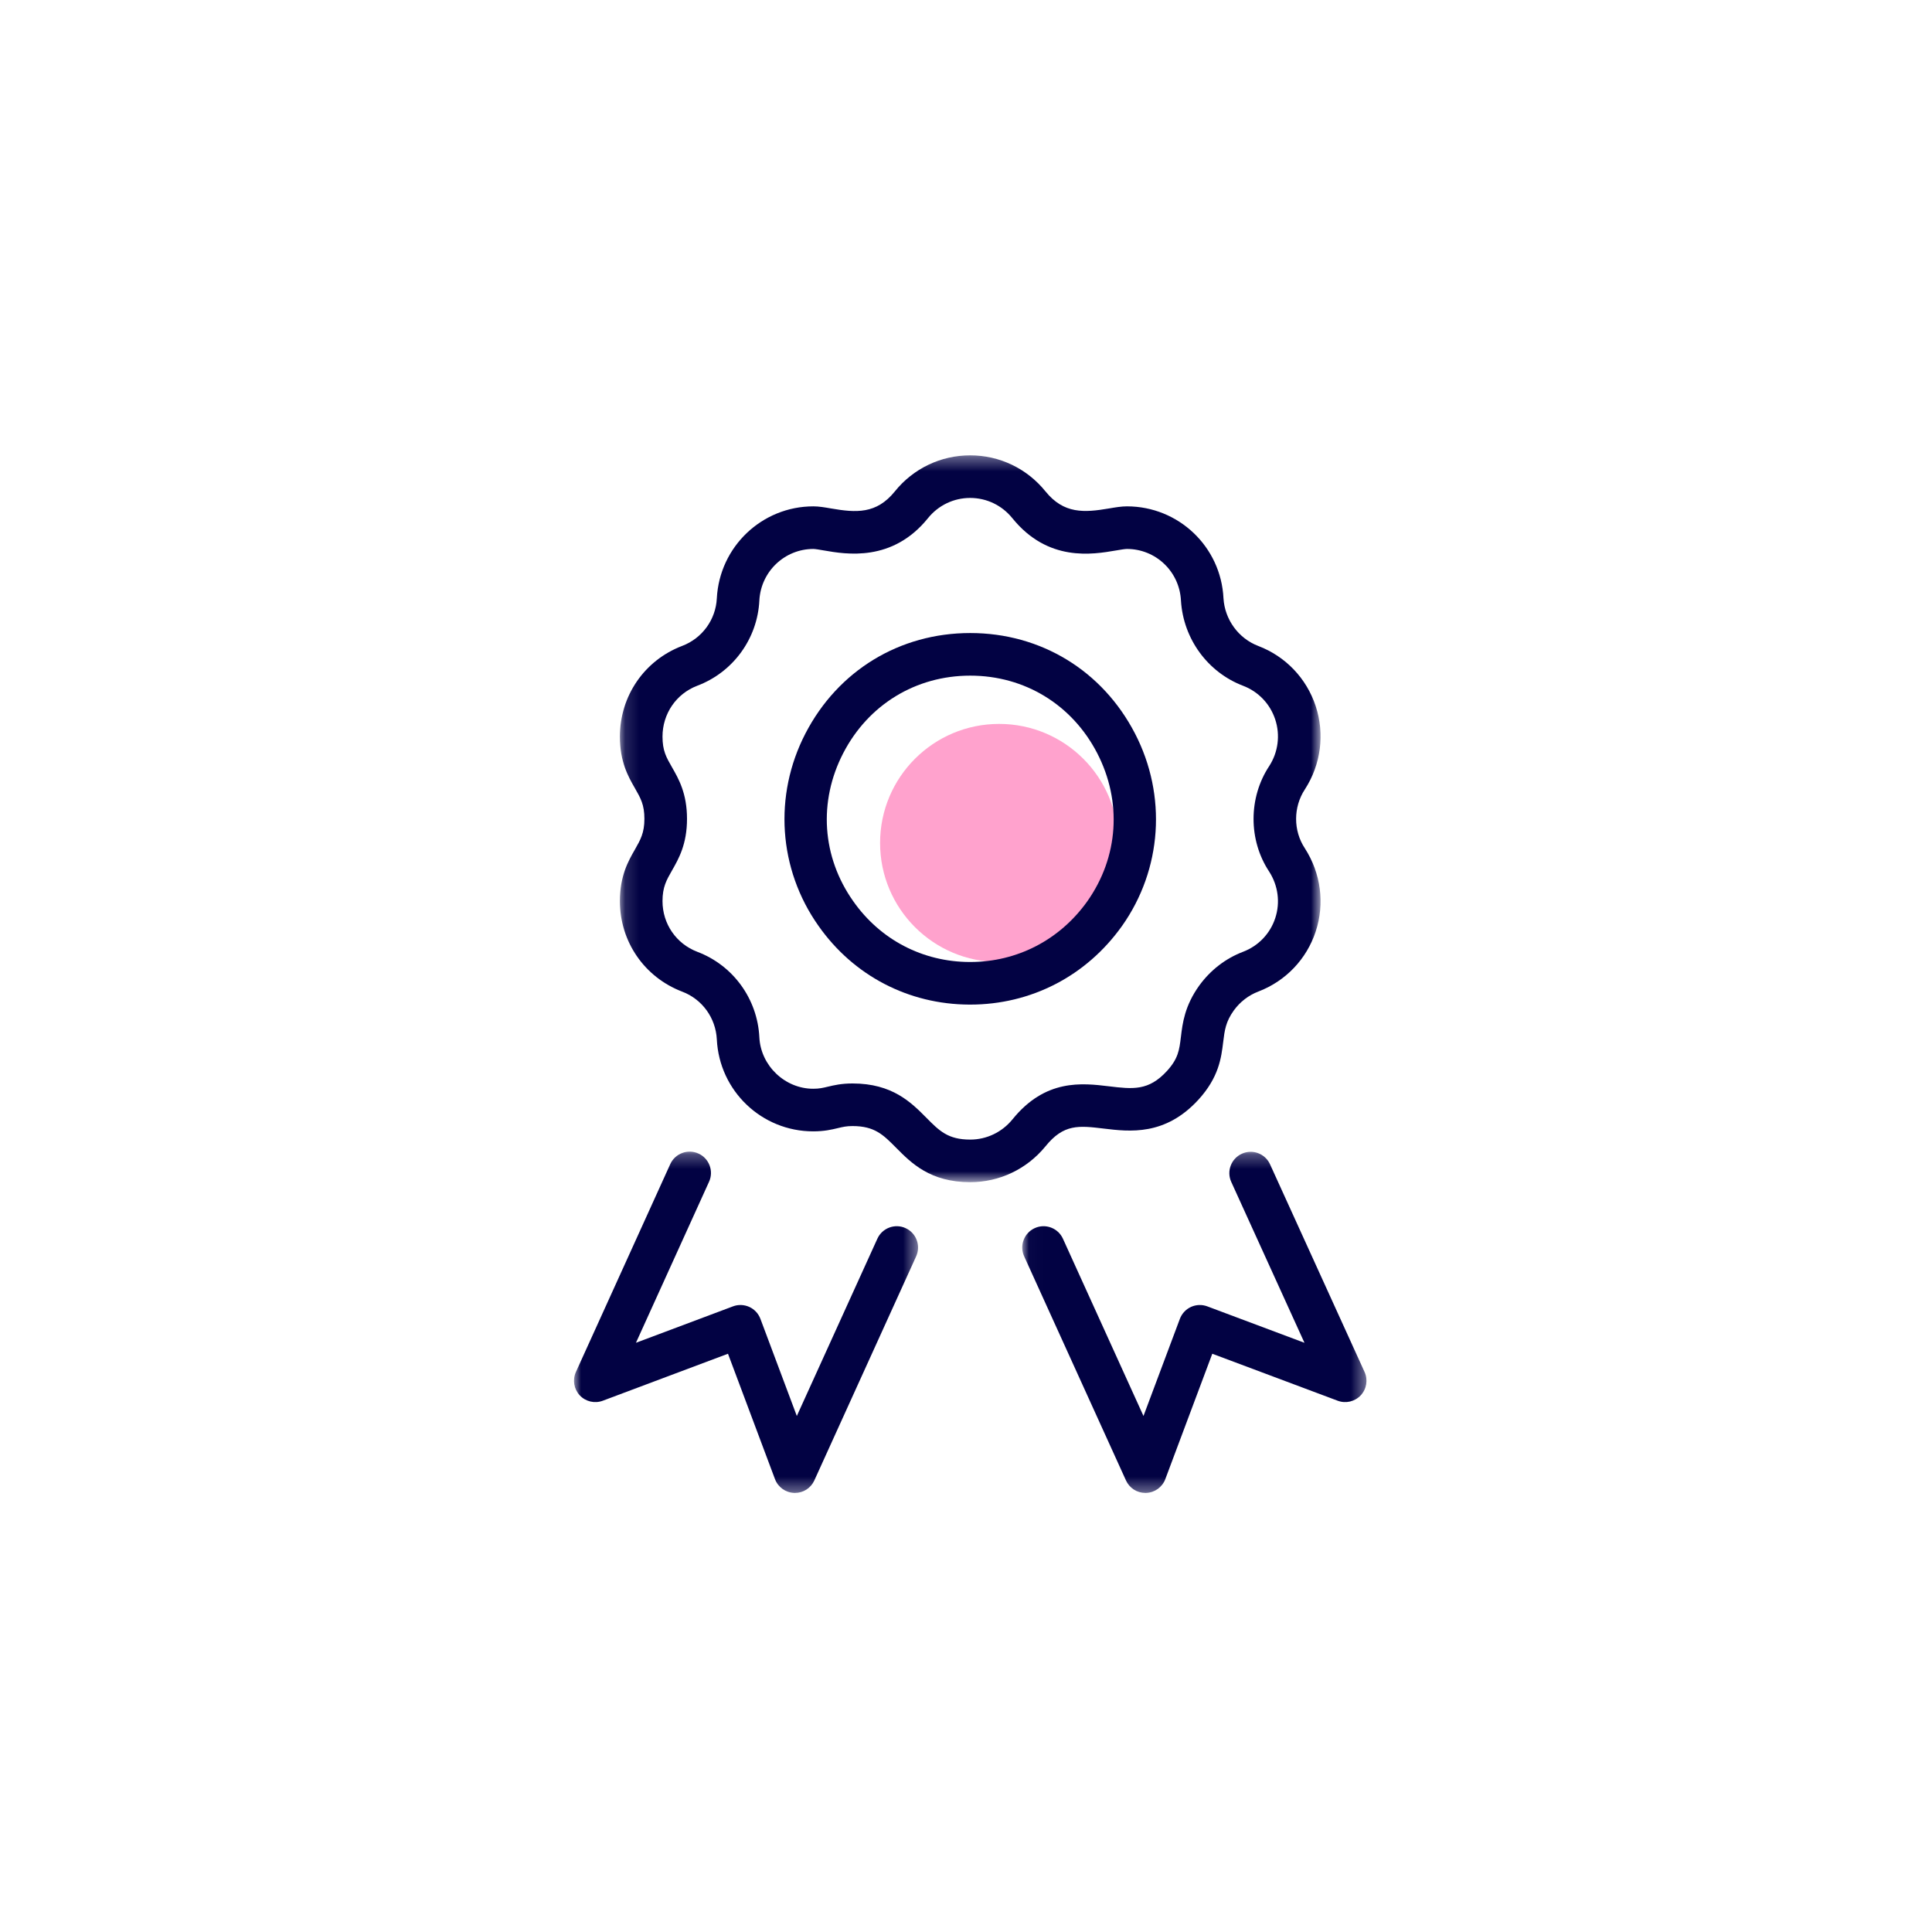 <svg xmlns="http://www.w3.org/2000/svg" xmlns:xlink="http://www.w3.org/1999/xlink" width="138px" height="138px" viewBox="0 0 138 138"><title>Group 7 Copy 3</title><defs><polygon id="path-1" points="0.024 0.284 24.612 0.284 24.612 24.65 0.024 24.65"></polygon><polygon id="path-3" points="0 0.272 24.576 0.272 24.576 24.65 0 24.65"></polygon><polygon id="path-5" points="0.132 0.361 50.18 0.361 50.18 52.278 0.132 52.278"></polygon></defs><g id="M3---For-Professionals-&amp;-For-Families-FF" stroke="none" stroke-width="1" fill="none" fill-rule="evenodd"><g id="For-Professionals-Desktop" transform="translate(-59, -5355)"><g id="Group-7-Copy-3" transform="translate(59, 5355)"><rect id="Rectangle" fill="#FFFFFF" x="0" y="0" width="138" height="138"></rect><g id="Group-14" transform="translate(41, 32)"><path d="M38.871,28.212 C38.871,32.908 35.063,36.715 30.367,36.715 C25.671,36.715 21.863,32.908 21.863,28.212 C21.863,23.515 25.671,19.708 30.367,19.708 C35.063,19.708 38.871,23.515 38.871,28.212" id="Fill-1" fill="#FFA2CD"></path><g id="Group-5" transform="translate(31.993, 49.988)"><mask id="mask-2" fill="white"><use xlink:href="#path-1"></use></mask><g id="Clip-4"></g><path d="M8.819,24.651 C8.223,24.651 7.681,24.303 7.434,23.758 L0.161,7.75 C-0.187,6.985 0.152,6.083 0.917,5.735 C1.68,5.387 2.584,5.726 2.931,6.491 L8.684,19.154 L11.284,12.215 C11.427,11.837 11.712,11.531 12.079,11.363 C12.446,11.196 12.866,11.183 13.243,11.324 L20.183,13.926 L14.955,2.437 C14.606,1.672 14.944,0.77 15.71,0.422 C16.477,0.072 17.376,0.412 17.724,1.177 L24.475,16.009 C24.731,16.569 24.622,17.228 24.203,17.678 C23.781,18.129 23.129,18.28 22.556,18.064 L13.599,14.708 L10.244,23.662 C10.028,24.239 9.485,24.629 8.87,24.65 C8.853,24.651 8.835,24.651 8.819,24.651" id="Fill-3" fill="#020243" mask="url(#mask-2)"></path></g><g id="Group-8" transform="translate(0, 49.988)"><mask id="mask-4" fill="white"><use xlink:href="#path-3"></use></mask><g id="Clip-7"></g><path d="M15.781,24.651 C15.765,24.651 15.747,24.651 15.73,24.65 C15.115,24.629 14.572,24.239 14.356,23.663 L10.999,14.708 L2.057,18.064 C1.479,18.28 0.831,18.128 0.41,17.679 C-0.009,17.23 -0.118,16.572 0.136,16.011 L6.875,1.165 C7.224,0.4 8.125,0.061 8.889,0.408 C9.655,0.755 9.994,1.658 9.647,2.422 L4.425,13.925 L11.355,11.324 C11.731,11.181 12.151,11.197 12.52,11.363 C12.887,11.53 13.172,11.836 13.315,12.214 L15.916,19.154 L21.669,6.491 C22.016,5.727 22.92,5.387 23.683,5.735 C24.448,6.083 24.787,6.985 24.439,7.75 L17.166,23.758 C16.919,24.303 16.377,24.651 15.781,24.651" id="Fill-6" fill="#020243" mask="url(#mask-4)"></path></g><path d="M28.303,16.26 C24.416,16.26 21.026,18.328 19.233,21.792 C17.442,25.254 17.708,29.21 19.948,32.375 C21.876,35.122 24.903,36.702 28.256,36.714 L28.295,36.714 C31.65,36.714 34.697,35.138 36.66,32.385 C38.897,29.22 39.162,25.26 37.368,21.791 C35.575,18.328 32.186,16.26 28.303,16.26 L28.303,16.26 Z M28.296,39.757 L28.246,39.757 C23.892,39.742 19.96,37.69 17.46,34.128 C14.599,30.083 14.241,24.818 16.53,20.393 C18.855,15.9 23.257,13.217 28.303,13.217 C33.346,13.217 37.745,15.9 40.07,20.392 C42.363,24.825 42.008,30.095 39.141,34.146 C39.14,34.147 39.139,34.148 39.138,34.149 C36.598,37.715 32.649,39.757 28.296,39.757 L28.296,39.757 Z" id="Fill-9" fill="#020243"></path><g id="Group-13" transform="translate(3.147, 0.163)"><mask id="mask-6" fill="white"><use xlink:href="#path-5"></use></mask><g id="Clip-12"></g><path d="M16.747,45.227 C19.595,45.227 20.941,46.586 22.024,47.679 C22.952,48.616 23.565,49.236 25.156,49.236 C26.324,49.236 27.422,48.711 28.169,47.796 C30.522,44.885 33.143,45.2 35.058,45.429 C36.766,45.635 37.894,45.769 39.207,44.336 C40.015,43.45 40.09,42.836 40.203,41.907 C40.322,40.915 40.472,39.681 41.522,38.222 C42.325,37.122 43.401,36.295 44.643,35.821 C45.739,35.404 46.578,34.527 46.942,33.417 C47.309,32.304 47.15,31.091 46.504,30.088 C45.02,27.844 45.02,24.808 46.516,22.549 C47.15,21.563 47.309,20.346 46.941,19.228 C46.575,18.114 45.737,17.237 44.643,16.82 C42.114,15.855 40.373,13.467 40.207,10.737 C40.105,8.661 38.41,7.048 36.346,7.048 C36.204,7.048 35.872,7.104 35.58,7.154 C33.878,7.446 30.707,7.988 28.166,4.853 C27.423,3.931 26.325,3.404 25.151,3.404 C23.976,3.404 22.876,3.931 22.137,4.849 C19.592,8.004 16.285,7.43 14.699,7.154 C14.412,7.104 14.086,7.048 13.953,7.048 C11.897,7.048 10.202,8.664 10.093,10.725 C9.96,13.46 8.215,15.855 5.65,16.821 C4.149,17.397 3.175,18.823 3.175,20.451 C3.175,21.459 3.442,21.925 3.848,22.632 C4.328,23.468 4.925,24.508 4.925,26.327 C4.925,28.141 4.328,29.183 3.849,30.021 C3.458,30.705 3.175,31.198 3.175,32.203 C3.175,33.823 4.149,35.244 5.658,35.822 C8.215,36.785 9.96,39.186 10.093,41.935 C10.194,43.958 11.92,45.605 13.939,45.605 C14.374,45.605 14.632,45.543 14.989,45.457 C15.42,45.355 15.954,45.227 16.747,45.227 M25.156,52.278 C22.297,52.278 20.947,50.916 19.862,49.82 C18.937,48.887 18.326,48.27 16.747,48.27 C16.314,48.27 16.056,48.331 15.698,48.417 C15.268,48.52 14.732,48.648 13.939,48.648 C10.262,48.648 7.237,45.765 7.055,42.084 C6.979,40.546 6.007,39.205 4.577,38.667 C1.874,37.631 0.132,35.095 0.132,32.203 C0.132,30.389 0.729,29.346 1.208,28.509 C1.598,27.825 1.882,27.332 1.882,26.327 C1.882,25.32 1.614,24.852 1.209,24.146 C0.729,23.31 0.132,22.27 0.132,20.451 C0.132,17.551 1.874,15.01 4.569,13.977 C6.007,13.436 6.98,12.1 7.055,10.571 C7.249,6.886 10.278,4.005 13.953,4.005 C14.349,4.005 14.751,4.075 15.219,4.156 C16.994,4.463 18.454,4.569 19.768,2.94 C21.087,1.302 23.05,0.361 25.151,0.361 C27.25,0.361 29.212,1.301 30.533,2.94 C31.845,4.559 33.301,4.456 35.068,4.155 C35.519,4.078 35.946,4.005 36.346,4.005 C40.035,4.005 43.067,6.889 43.244,10.571 C43.337,12.092 44.313,13.437 45.728,13.977 C47.682,14.721 49.177,16.288 49.832,18.277 C50.487,20.27 50.208,22.433 49.064,24.212 C48.223,25.483 48.223,27.17 49.054,28.426 C50.207,30.22 50.487,32.38 49.833,34.368 C49.181,36.353 47.684,37.919 45.728,38.664 C45.037,38.928 44.434,39.392 43.986,40.006 C43.399,40.824 43.326,41.432 43.223,42.274 C43.087,43.391 42.919,44.781 41.453,46.389 C39.081,48.976 36.547,48.673 34.695,48.45 C32.911,48.235 31.831,48.108 30.532,49.716 C29.198,51.347 27.241,52.278 25.156,52.278" id="Fill-11" fill="#020243" mask="url(#mask-6)"></path></g></g></g></g></g></svg>